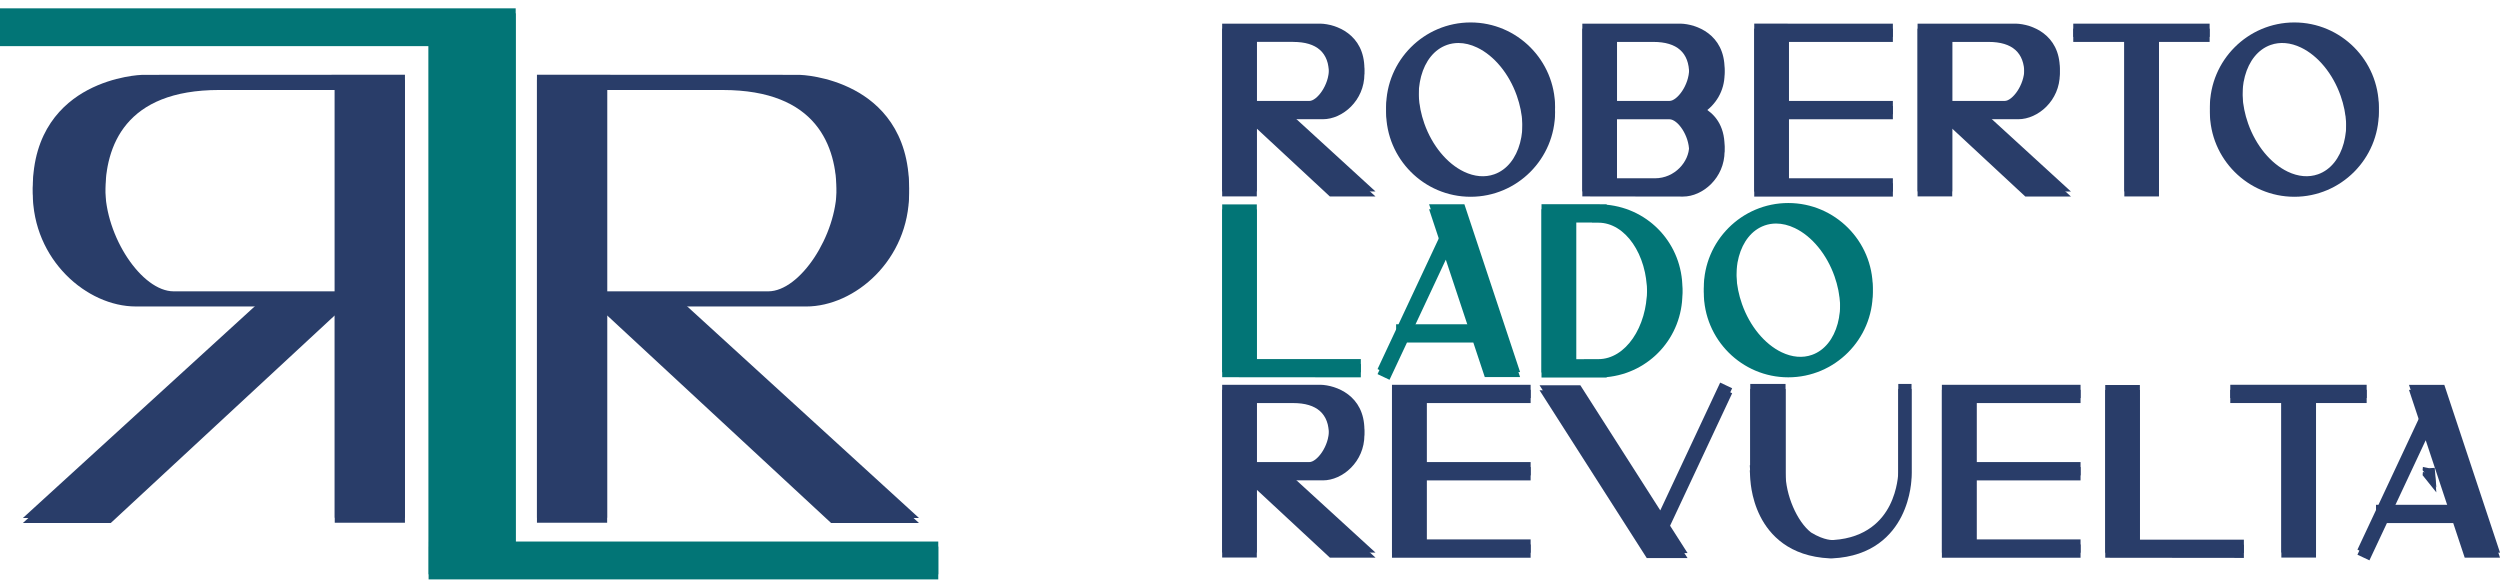 <svg xmlns="http://www.w3.org/2000/svg" width="250" height="58" viewBox="0 0 250 58" fill="none"><g clip-path="url(#clip0_10_559)"><path d="M2.292 51.797H11.08L33.475 31.039V51.772H40.495V7.474L14.232 7.484C14.112 7.487 11.46 7.577 8.765 9.007C6.262 10.337 3.277 13.117 3.277 18.812C3.277 25.492 8.705 30.147 13.575 30.147H26.01L2.292 51.797ZM17.372 29.134C14.17 29.134 10.522 23.637 10.522 18.812C10.522 14.107 12.5 8.497 21.915 8.497H33.477V29.134H17.372Z" fill="#293D69"></path><path d="M68.18 30.147H80.615C85.484 30.147 90.912 25.492 90.912 18.812C90.912 13.117 87.93 10.337 85.424 9.007C82.732 7.574 80.08 7.487 79.957 7.484L53.695 7.474V51.772H60.715V31.039L83.109 51.797H91.897L68.18 30.147ZM60.715 29.134V8.497H72.277C81.692 8.497 83.669 14.107 83.669 18.812C83.669 23.517 80.02 29.134 76.82 29.134H60.715Z" fill="#293D69"></path><path d="M51.569 54.154V0.832H50.967H42.86H0V4.114H42.86L42.865 54.154H42.86V57.436H93.827V54.154H51.569Z" fill="#027576"></path><path d="M132.291 11.422C134.253 11.422 136.441 9.562 136.441 6.892C136.441 3.407 133.583 2.407 132.056 2.365H122.216V19.139H125.681V12.362L132.988 19.149H137.551L129.101 11.419H132.291V11.422ZM129.321 3.692C131.693 3.692 132.898 4.769 132.898 6.892C132.898 8.544 131.676 10.094 130.938 10.094H125.683V3.689H129.321V3.692Z" fill="#293D69"></path><path d="M147.061 19.174C151.718 19.174 155.508 15.377 155.508 10.709C155.508 6.042 151.718 2.245 147.061 2.245C142.403 2.245 138.613 6.042 138.613 10.709C138.613 15.377 142.403 19.174 147.061 19.174ZM144.688 3.992C145.058 3.862 145.446 3.797 145.843 3.797C146.451 3.797 147.083 3.949 147.716 4.252C149.423 5.067 150.906 6.869 151.683 9.072C152.991 12.777 151.981 16.527 149.428 17.429C148.496 17.759 147.448 17.672 146.401 17.172C144.693 16.357 143.211 14.554 142.433 12.352C141.126 8.647 142.136 4.899 144.688 3.994V3.992Z" fill="#293D69"></path><path d="M172.458 14.627C172.458 12.484 171.403 11.357 170.363 10.767C171.536 10.002 172.458 8.619 172.458 6.892C172.458 3.407 169.601 2.407 168.073 2.365H158.233V19.139L168.306 19.154C170.268 19.154 172.458 17.294 172.458 14.624V14.627ZM168.913 14.627C168.913 16.142 167.506 17.829 165.486 17.829H161.698V11.424H166.943C167.766 11.424 168.913 13.037 168.913 14.624V14.627ZM166.956 10.094H161.701V3.689H165.338C167.711 3.689 168.916 4.767 168.916 6.889C168.916 8.542 167.693 10.092 166.956 10.092V10.094Z" fill="#293D69"></path><path d="M189.288 19.157V17.829H178.888V11.427H189.288V10.094H178.888V3.692H189.288V2.367L175.423 2.362V19.157H189.288Z" fill="#293D69"></path><path d="M195.223 12.364L202.53 19.152H207.093L198.643 11.422H201.833C203.795 11.422 205.983 9.562 205.983 6.892C205.983 3.407 203.125 2.407 201.598 2.365H191.758V19.139H195.223V12.362V12.364ZM200.478 10.094H195.223V3.689H198.86C201.233 3.689 202.438 4.767 202.438 6.889C202.438 8.542 201.215 10.092 200.478 10.092V10.094Z" fill="#293D69"></path><path d="M212.433 19.142H215.898V3.689H220.963V2.365H207.326V3.689H212.433V19.142Z" fill="#293D69"></path><path d="M229.435 19.174C234.093 19.174 237.883 15.377 237.883 10.709C237.883 6.042 234.093 2.245 229.435 2.245C224.778 2.245 220.988 6.042 220.988 10.709C220.988 15.377 224.778 19.174 229.435 19.174ZM227.065 3.992C227.998 3.662 229.045 3.749 230.093 4.249C231.8 5.064 233.283 6.867 234.06 9.069C235.368 12.774 234.358 16.524 231.805 17.427C230.87 17.757 229.825 17.669 228.778 17.169C227.07 16.354 225.588 14.552 224.81 12.349C223.503 8.644 224.513 4.897 227.063 3.992H227.065Z" fill="#293D69"></path><path d="M136.083 37.234V35.907H125.683V20.439H122.218V36.622V37.219L136.083 37.234Z" fill="#027576"></path><path d="M147.331 33.749L148.479 37.207H152.009L146.439 20.427H142.909L143.974 23.637L139.856 32.424H139.611V32.947L137.754 36.909L138.951 37.477L140.699 33.749H147.331ZM144.581 25.467L146.891 32.424H141.321L144.581 25.467Z" fill="#027576"></path><path d="M154.151 20.419V37.252H159.846C159.889 37.252 159.929 37.252 159.971 37.252H160.666V37.212C164.959 36.802 168.241 33.232 168.241 28.842C168.241 24.452 164.959 20.882 160.666 20.472V20.424L154.151 20.419ZM157.616 35.922V21.749H159.196V21.767H159.844C162.529 21.767 164.714 24.939 164.714 28.839C164.714 32.739 162.529 35.912 159.849 35.912L157.616 35.919V35.922Z" fill="#027576"></path><path d="M178.828 37.232C183.486 37.232 187.276 33.434 187.276 28.767C187.276 24.099 183.486 20.302 178.828 20.302C174.171 20.302 170.381 24.099 170.381 28.767C170.381 33.434 174.171 37.232 178.828 37.232ZM176.456 22.049C176.826 21.919 177.213 21.854 177.611 21.854C178.218 21.854 178.851 22.007 179.483 22.309C181.191 23.124 182.673 24.927 183.451 27.129C184.758 30.834 183.748 34.584 181.196 35.487C180.261 35.819 179.216 35.729 178.168 35.229C176.461 34.414 174.978 32.612 174.201 30.409C172.893 26.704 173.903 22.954 176.453 22.052L176.456 22.049Z" fill="#027576"></path><path d="M132.291 47.534C134.253 47.534 136.441 45.674 136.441 43.004C136.441 39.519 133.583 38.519 132.056 38.477H122.216V55.252H125.681V48.474L132.988 55.261H137.551L129.101 47.532H132.291V47.534ZM129.321 39.804C131.693 39.804 132.898 40.882 132.898 43.004C132.898 44.657 131.676 46.207 130.938 46.207H125.683V39.802H129.321V39.804Z" fill="#293D69"></path><path d="M139.198 55.272H153.063V53.941H142.663V47.539H153.063V46.209H142.663V39.804H153.063V38.479L139.198 38.477V55.272Z" fill="#293D69"></path><path d="M172.018 38.259L166.028 51.039L158.034 38.527H153.956L164.678 55.306H168.756L166.873 52.359L173.216 38.824L172.018 38.259Z" fill="#293D69"></path><path d="M189.828 47.199V47.214V47.231C189.828 47.299 189.79 48.922 188.963 50.549C188.225 51.999 186.66 53.771 183.383 53.996L183.335 54.001C183.335 54.001 182.49 54.096 181.103 53.246C179.695 52.149 178.555 49.494 178.555 47.306V38.392H175.026V46.536H174.978L175.026 47.242C175.026 47.261 175.038 49.187 176.033 51.147C176.951 52.954 178.895 55.146 182.983 55.336H183.225C187.285 55.146 189.23 52.954 190.145 51.147C191.14 49.187 191.153 47.264 191.153 47.261V38.392H189.828V47.199Z" fill="#293D69"></path><path d="M194.19 55.272H208.055V53.941H197.655V47.539H208.055V46.209H197.655V39.804H208.055V38.479L194.188 38.477L194.19 55.272Z" fill="#293D69"></path><path d="M213.988 38.497H210.523V54.679L210.526 55.276L224.388 55.291V53.964H213.988V38.497Z" fill="#293D69"></path><path d="M236.666 38.477H223.028V39.802H228.136V55.254H231.601V39.802H236.666V38.477Z" fill="#293D69"></path><path d="M242.26 47.022L243.635 48.739L243.472 46.784L242.915 46.819L242.895 46.816L243.34 46.456L242.89 46.816L242.29 46.694L242.26 47.022Z" fill="#293D69"></path><path d="M244.428 38.484H240.898L241.963 41.694L237.846 50.481H237.601V51.004L235.743 54.967L236.943 55.532L238.691 51.806H245.323L246.471 55.264H250.001L244.431 38.484H244.428ZM239.311 50.481L242.571 43.524L244.881 50.481H239.311Z" fill="#293D69"></path><path d="M2.292 52.297H11.08L33.475 31.539V52.272H40.495V7.974L14.232 7.984C14.112 7.987 11.46 8.077 8.765 9.507C6.262 10.837 3.277 13.617 3.277 19.312C3.277 25.992 8.705 30.647 13.575 30.647H26.01L2.292 52.297ZM17.372 29.637C14.17 29.637 10.522 24.139 10.522 19.314C10.522 14.609 12.5 8.999 21.915 8.999H33.477V29.637H17.372Z" fill="#293D69"></path><path d="M68.18 30.649H80.615C85.484 30.649 90.912 25.994 90.912 19.314C90.912 13.62 87.93 10.839 85.424 9.51C82.732 8.077 80.08 7.99 79.957 7.987L53.695 7.977V52.274H60.715V31.542L83.109 52.299H91.897L68.18 30.649ZM60.715 29.637V9H72.277C81.692 9 83.669 14.61 83.669 19.314C83.669 24.019 80.02 29.637 76.82 29.637H60.715Z" fill="#293D69"></path><path d="M51.569 54.657V1.335H50.967H42.86H0V4.615H42.86L42.865 54.657H42.86V57.937H93.827V54.657H51.569Z" fill="#027576"></path><path d="M132.291 11.922C134.253 11.922 136.441 10.062 136.441 7.392C136.441 3.907 133.583 2.907 132.056 2.865H122.216V19.639H125.681V12.862L132.988 19.649H137.551L129.101 11.919H132.291V11.922ZM129.321 4.192C131.693 4.192 132.898 5.269 132.898 7.392C132.898 9.044 131.676 10.594 130.938 10.594H125.683V4.189H129.321V4.192Z" fill="#293D69"></path><path d="M147.061 19.677C151.718 19.677 155.508 15.879 155.508 11.212C155.508 6.545 151.718 2.747 147.061 2.747C142.403 2.747 138.613 6.545 138.613 11.212C138.613 15.879 142.403 19.677 147.061 19.677ZM144.688 4.495C145.058 4.365 145.446 4.3 145.843 4.3C146.451 4.3 147.083 4.452 147.716 4.755C149.423 5.57 150.906 7.372 151.683 9.575C152.991 13.28 151.981 17.029 149.428 17.932C148.496 18.262 147.448 18.174 146.401 17.674C144.693 16.859 143.211 15.057 142.433 12.854C141.126 9.15 142.136 5.402 144.688 4.497V4.495Z" fill="#293D69"></path><path d="M172.458 15.129C172.458 12.987 171.403 11.86 170.363 11.27C171.536 10.505 172.458 9.122 172.458 7.395C172.458 3.91 169.601 2.91 168.073 2.867H158.233V19.642L168.306 19.657C170.268 19.657 172.458 17.797 172.458 15.127V15.129ZM168.913 15.129C168.913 16.644 167.506 18.332 165.486 18.332H161.698V11.927H166.943C167.766 11.927 168.913 13.54 168.913 15.127V15.129ZM166.956 10.597H161.701V4.192H165.338C167.711 4.192 168.916 5.27 168.916 7.392C168.916 9.044 167.693 10.595 166.956 10.595V10.597Z" fill="#293D69"></path><path d="M189.288 19.659V18.329H178.888V11.927H189.288V10.597H178.888V4.192H189.288V2.867L175.423 2.865V19.659H189.288Z" fill="#293D69"></path><path d="M195.223 12.864L202.53 19.652H207.093L198.643 11.922H201.833C203.795 11.922 205.983 10.062 205.983 7.392C205.983 3.907 203.125 2.907 201.598 2.865H191.758V19.639H195.223V12.862V12.864ZM200.478 10.597H195.223V4.192H198.86C201.233 4.192 202.438 5.269 202.438 7.392C202.438 9.044 201.215 10.594 200.478 10.594V10.597Z" fill="#293D69"></path><path d="M212.433 19.644H215.898V4.192H220.963V2.865H207.326V4.192H212.433V19.644Z" fill="#293D69"></path><path d="M229.435 19.677C234.093 19.677 237.883 15.879 237.883 11.212C237.883 6.545 234.093 2.747 229.435 2.747C224.778 2.747 220.988 6.545 220.988 11.212C220.988 15.879 224.778 19.677 229.435 19.677ZM227.065 4.495C227.998 4.165 229.045 4.252 230.093 4.752C231.8 5.567 233.283 7.37 234.06 9.572C235.368 13.277 234.358 17.027 231.805 17.929C230.87 18.259 229.825 18.172 228.778 17.672C227.07 16.857 225.588 15.054 224.81 12.852C223.503 9.147 224.513 5.4 227.063 4.495H227.065Z" fill="#293D69"></path><path d="M136.083 37.734V36.409H125.683V20.942H122.218V37.122V37.722L136.083 37.734Z" fill="#027576"></path><path d="M147.331 34.252L148.479 37.709H152.009L146.439 20.929H142.909L143.974 24.139L139.856 32.927H139.611V33.449L137.754 37.412L138.951 37.979L140.699 34.252H147.331ZM144.581 25.967L146.891 32.924H141.321L144.581 25.967Z" fill="#027576"></path><path d="M154.151 20.922V37.754H159.846C159.889 37.754 159.929 37.754 159.971 37.754H160.666V37.714C164.959 37.304 168.241 33.734 168.241 29.344C168.241 24.954 164.959 21.384 160.666 20.974V20.927L154.151 20.922ZM157.616 36.424V22.252H159.196V22.269H159.844C162.529 22.269 164.714 25.442 164.714 29.342C164.714 33.242 162.529 36.414 159.849 36.414L157.616 36.422V36.424Z" fill="#027576"></path><path d="M178.828 37.732C183.486 37.732 187.276 33.934 187.276 29.267C187.276 24.599 183.486 20.802 178.828 20.802C174.171 20.802 170.381 24.599 170.381 29.267C170.381 33.934 174.171 37.732 178.828 37.732ZM176.456 22.549C176.826 22.419 177.213 22.354 177.611 22.354C178.218 22.354 178.851 22.507 179.483 22.809C181.191 23.624 182.673 25.427 183.451 27.629C184.758 31.334 183.748 35.084 181.196 35.987C180.261 36.319 179.216 36.229 178.168 35.729C176.461 34.914 174.978 33.112 174.201 30.909C172.893 27.204 173.903 23.454 176.453 22.552L176.456 22.549Z" fill="#027576"></path><path d="M132.291 48.037C134.253 48.037 136.441 46.177 136.441 43.507C136.441 40.022 133.583 39.022 132.056 38.979H122.216V55.754H125.681V48.977L132.988 55.764H137.551L129.101 48.034H132.291V48.037ZM129.321 40.307C131.693 40.307 132.898 41.384 132.898 43.507C132.898 45.159 131.676 46.709 130.938 46.709H125.683V40.304H129.321V40.307Z" fill="#293D69"></path><path d="M139.198 55.772H153.063V54.444H142.663V48.042H153.063V46.709H142.663V40.307H153.063V38.982L139.198 38.977V55.772Z" fill="#293D69"></path><path d="M172.018 38.759L166.028 51.539L158.034 39.029H153.956L164.678 55.809H168.756L166.873 52.862L173.216 39.327L172.018 38.759Z" fill="#293D69"></path><path d="M189.828 47.699V47.714V47.732C189.828 47.799 189.79 49.422 188.963 51.049C188.225 52.499 186.66 54.272 183.383 54.497L183.335 54.502C183.335 54.502 182.49 54.597 181.103 53.747C179.695 52.649 178.555 49.994 178.555 47.807V38.892H175.026V47.037H174.978L175.026 47.742C175.026 47.762 175.038 49.687 176.033 51.647C176.951 53.454 178.895 55.647 182.983 55.837H183.225C187.285 55.647 189.23 53.454 190.145 51.647C191.14 49.687 191.153 47.764 191.153 47.762V38.892H189.828V47.699Z" fill="#293D69"></path><path d="M194.19 55.772H208.055V54.444H197.655V48.042H208.055V46.709H197.655V40.307H208.055V38.982L194.188 38.977L194.19 55.772Z" fill="#293D69"></path><path d="M213.988 38.999H210.523V55.179L210.526 55.776L224.388 55.791V54.467H213.988V38.999Z" fill="#293D69"></path><path d="M236.666 38.979H223.028V40.304H228.136V55.757H231.601V40.304H236.666V38.979Z" fill="#293D69"></path><path d="M242.26 47.522L243.635 49.239L243.472 47.284L242.915 47.319H242.895L243.34 46.959L242.89 47.319L242.29 47.197L242.26 47.522Z" fill="#293D69"></path><path d="M244.428 38.987H240.898L241.963 42.197L237.846 50.984H237.601V51.507L235.743 55.469L236.943 56.034L238.691 52.309H245.323L246.471 55.767H250.001L244.431 38.987H244.428ZM239.311 50.982L242.571 44.024L244.881 50.982H239.311Z" fill="#293D69"></path></g><defs><clipPath id="clip0_10_559"><rect width="250.001" height="57.104" fill="white" transform="translate(0 0.832)"></rect></clipPath></defs></svg>